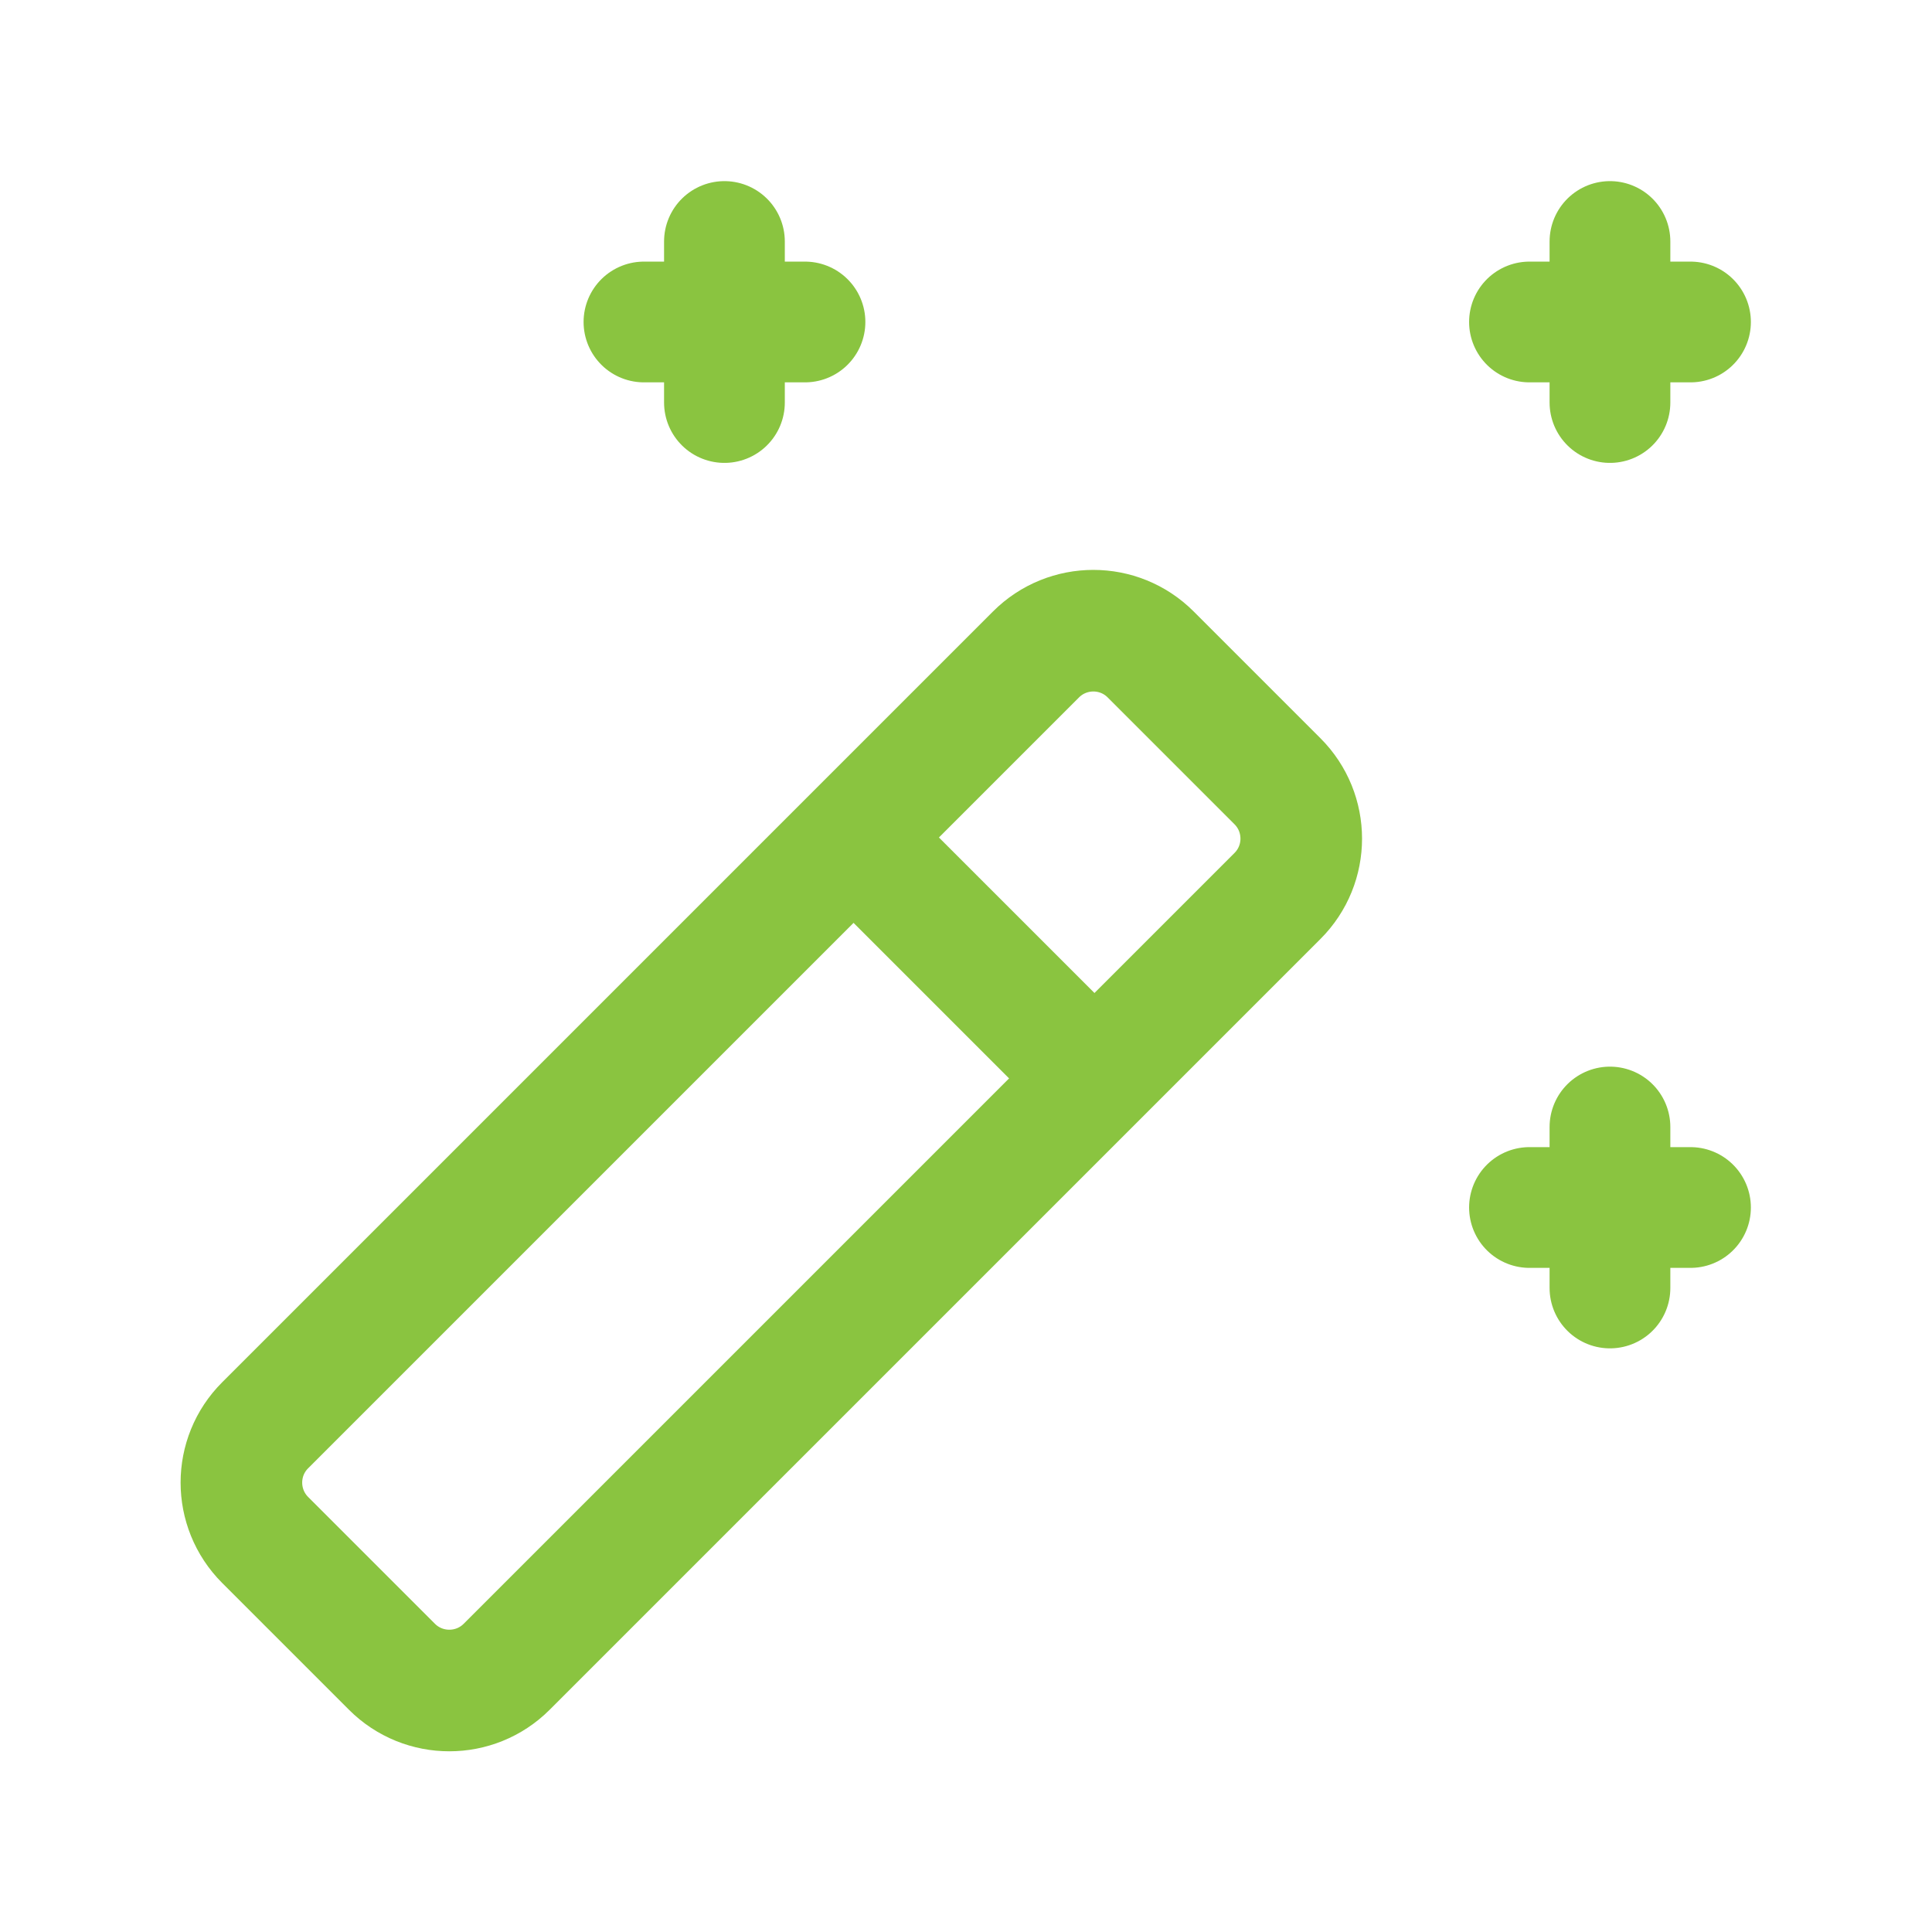 <svg width="32" height="32" viewBox="0 0 32 32" fill="none" xmlns="http://www.w3.org/2000/svg">
<path d="M26.666 6.667V4" stroke="#8AC440" stroke-width="2" stroke-linecap="round" stroke-linejoin="round"/>
<path d="M25.333 5.333H28" stroke="#8AC440" stroke-width="2" stroke-linecap="round" stroke-linejoin="round"/>
<path fill-rule="evenodd" clip-rule="evenodd" d="M6.492 27.607L4.392 25.507C3.867 24.981 3.867 24.131 4.392 23.607L17.159 10.84C17.684 10.315 18.535 10.315 19.059 10.84L21.159 12.94C21.684 13.465 21.684 14.316 21.159 14.84L8.392 27.607C7.868 28.131 7.016 28.131 6.492 27.607Z" stroke="#8AC440" stroke-width="2.014" stroke-linecap="round" stroke-linejoin="round"/>
<path d="M18.013 17.747L14.239 13.973" stroke="#8AC440" stroke-width="2" stroke-linecap="round" stroke-linejoin="round"/>
<path d="M28 20H25.333" stroke="#8AC440" stroke-width="2" stroke-linecap="round" stroke-linejoin="round"/>
<path d="M26.666 18.667V21.333" stroke="#8AC440" stroke-width="2" stroke-linecap="round" stroke-linejoin="round"/>
<path d="M11.999 4V6.667" stroke="#8AC440" stroke-width="2" stroke-linecap="round" stroke-linejoin="round"/>
<path d="M13.333 5.333H10.666" stroke="#8AC440" stroke-width="2" stroke-linecap="round" stroke-linejoin="round"/>
</svg>
